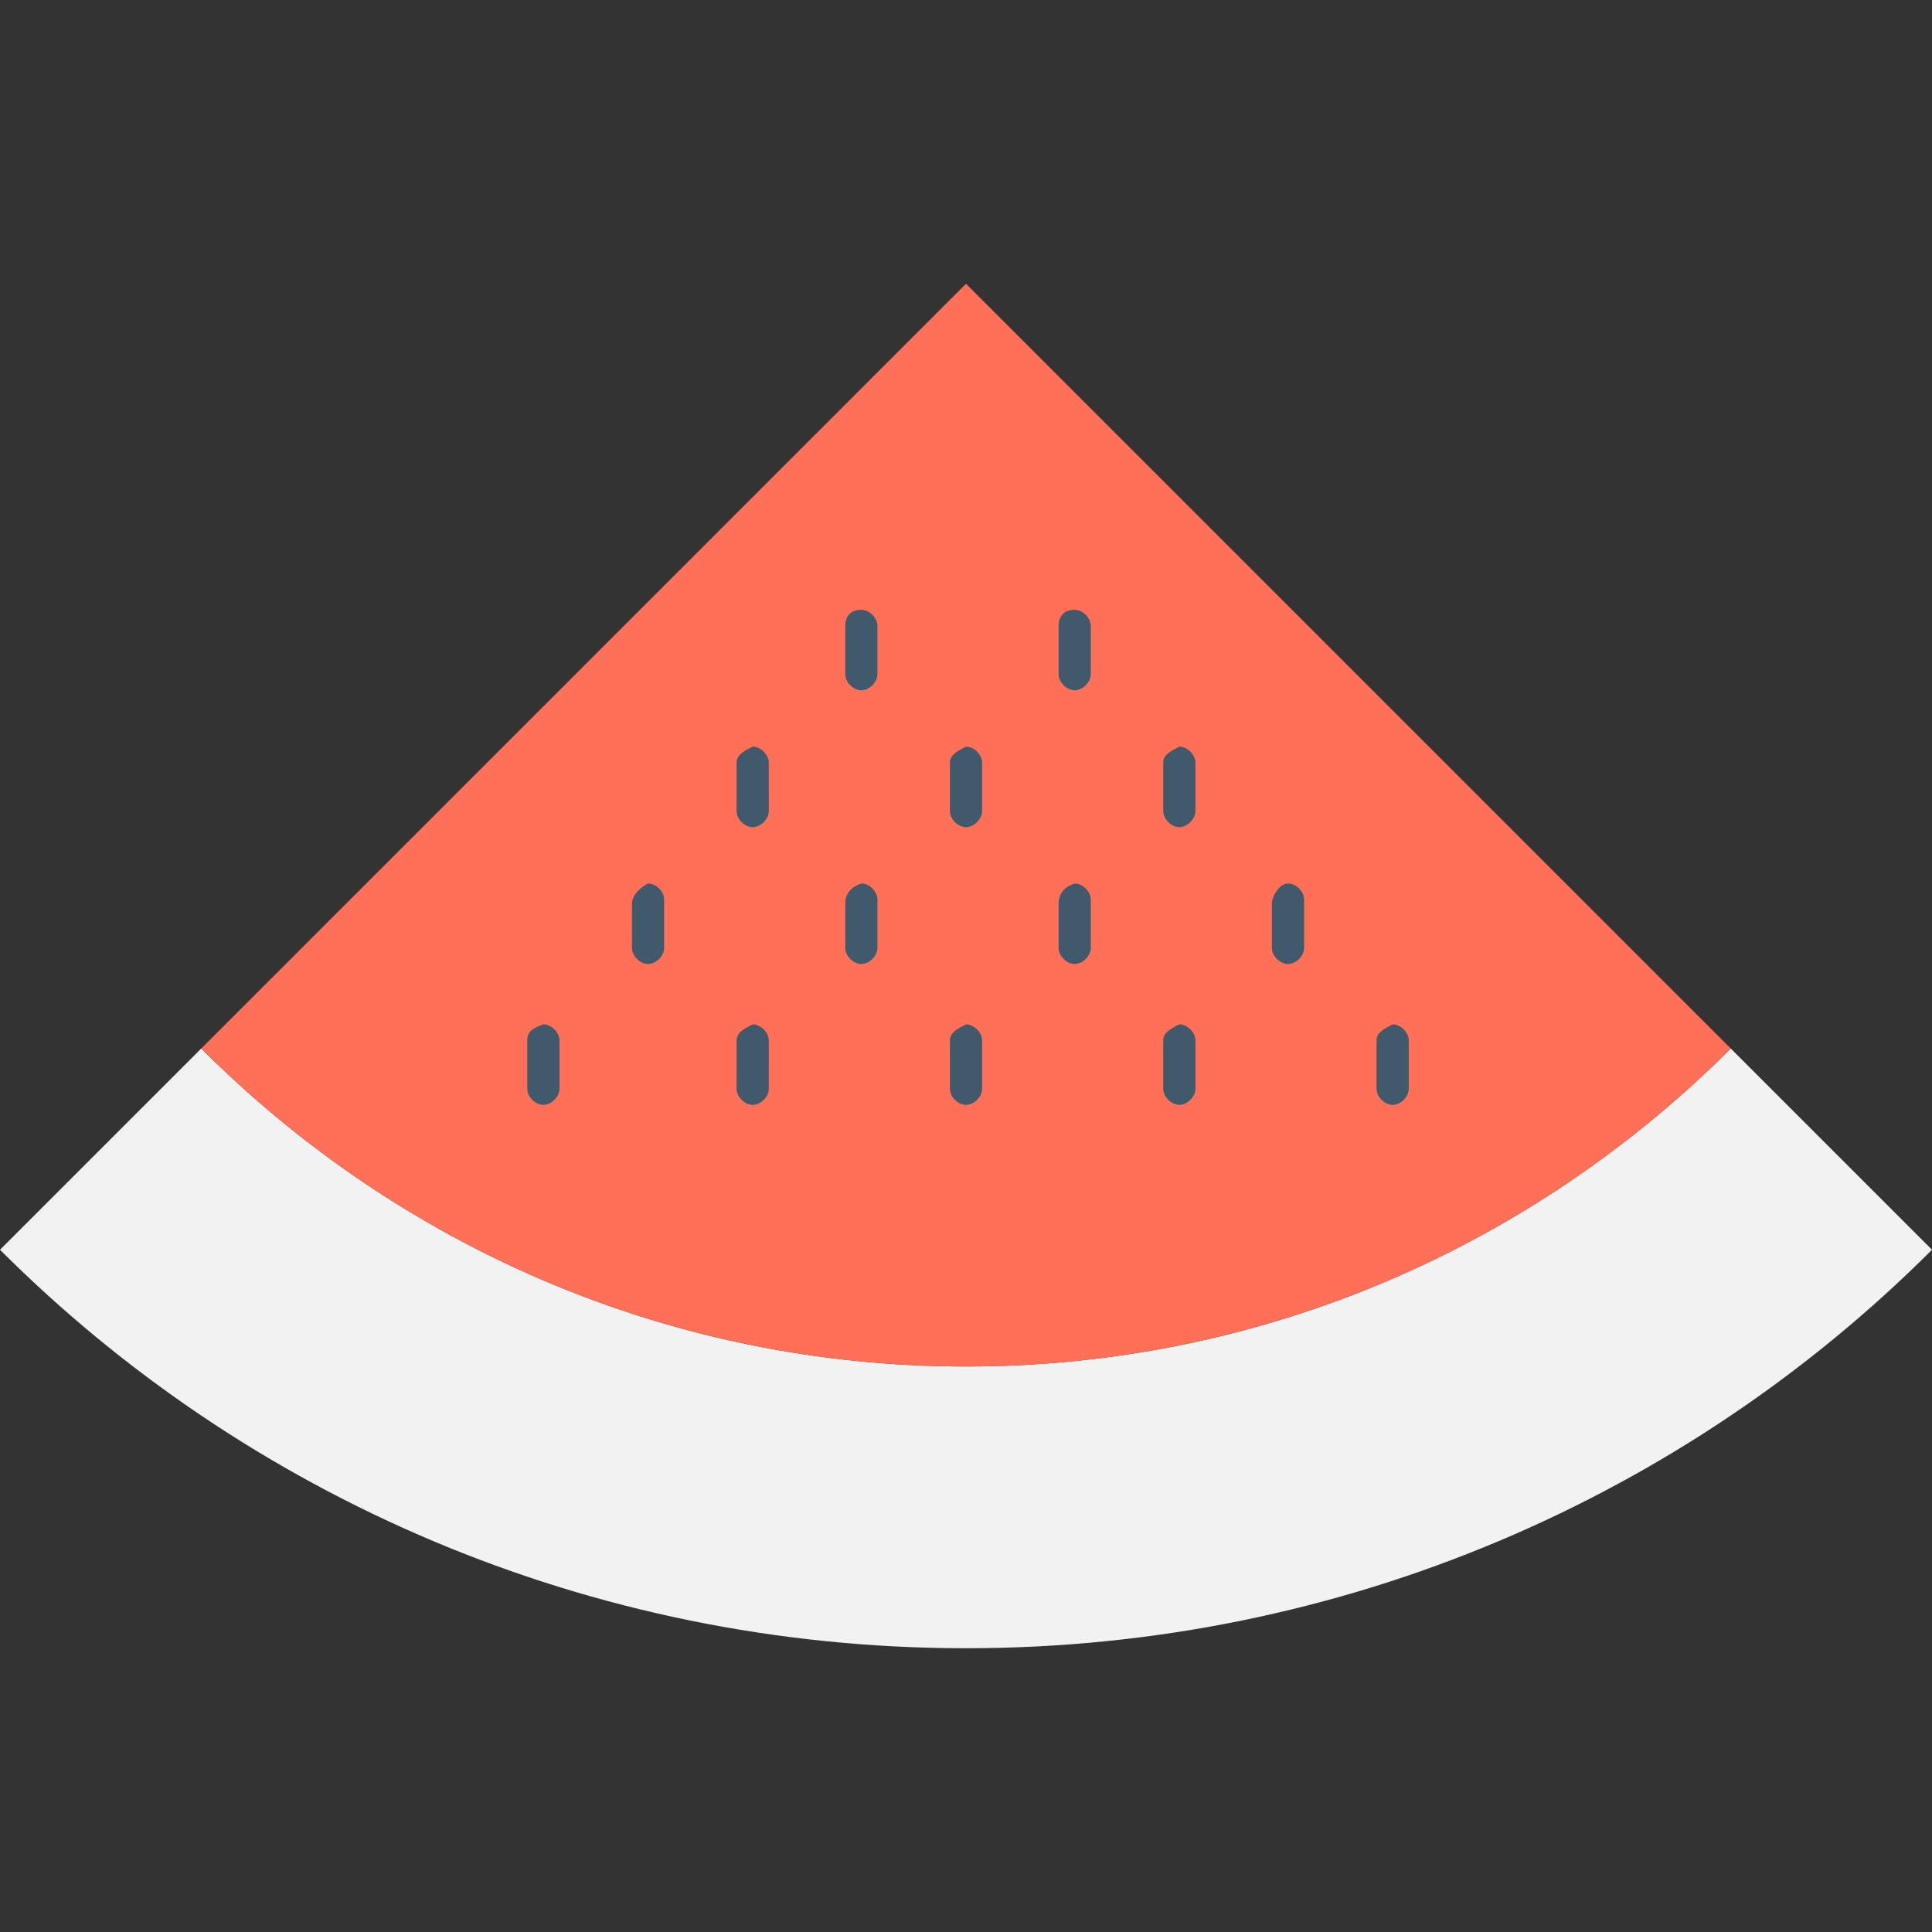 <?xml version="1.0" encoding="iso-8859-1"?>
<!-- Uploaded to: SVG Repo, www.svgrepo.com, Generator: SVG Repo Mixer Tools -->
<svg height="800px" width="800px" version="1.1" id="Layer_1" xmlns="http://www.w3.org/2000/svg" xmlns:xlink="http://www.w3.org/1999/xlink" 
	 viewBox="0 0 501.551 501.551" xml:space="preserve">
<rect x="0" y="0" width="501.551" height="501.551" fill="#333333" stroke="none"/>
<path style="fill:#F2F2F2;" d="M250.776,354.743c-77.322,0-147.331-31.347-198.531-82.547L0,324.441
	c63.739,63.739,152.555,103.445,250.776,103.445s187.037-39.706,250.776-103.445l-52.245-52.245
	C398.106,323.396,328.098,354.743,250.776,354.743z"/>
<path style="fill:#FF7058;" d="M52.245,272.196c51.2,51.2,121.208,82.547,198.531,82.547s147.331-31.347,198.531-82.547
	L250.776,73.665L52.245,272.196z"/>
<g>
	<path style="fill:#40596B;" d="M136.882,270.106v12.539c0,2.09,2.09,4.18,4.18,4.18s4.18-2.09,4.18-4.18v-12.539
		c0-2.09-2.09-4.18-4.18-4.18C137.927,266.971,136.882,268.016,136.882,270.106z"/>
	<path style="fill:#40596B;" d="M191.216,270.106v12.539c0,2.09,2.09,4.18,4.18,4.18c2.09,0,4.18-2.09,4.18-4.18v-12.539
		c0-2.09-2.09-4.18-4.18-4.18C193.306,266.971,191.216,268.016,191.216,270.106z"/>
	<path style="fill:#40596B;" d="M246.596,270.106v12.539c0,2.09,2.09,4.18,4.18,4.18s4.18-2.09,4.18-4.18v-12.539
		c0-2.09-2.09-4.18-4.18-4.18C248.686,266.971,246.596,268.016,246.596,270.106z"/>
	<path style="fill:#40596B;" d="M301.975,270.106v12.539c0,2.09,2.09,4.18,4.18,4.18c2.09,0,4.18-2.09,4.18-4.18v-12.539
		c0-2.09-2.09-4.18-4.18-4.18C304.065,266.971,301.975,268.016,301.975,270.106z"/>
	<path style="fill:#40596B;" d="M357.355,270.106v12.539c0,2.09,2.09,4.18,4.18,4.18c2.09,0,4.18-2.09,4.18-4.18v-12.539
		c0-2.09-2.09-4.18-4.18-4.18C359.445,266.971,357.355,268.016,357.355,270.106z"/>
	<path style="fill:#40596B;" d="M164.049,234.58v11.494c0,2.09,2.09,4.18,4.18,4.18c2.09,0,4.18-2.09,4.18-4.18v-12.539
		c0-2.09-2.09-4.18-4.18-4.18C166.139,230.4,164.049,232.49,164.049,234.58z"/>
	<path style="fill:#40596B;" d="M219.429,234.58v11.494c0,2.09,2.09,4.18,4.18,4.18c2.09,0,4.18-2.09,4.18-4.18v-12.539
		c0-2.09-2.09-4.18-4.18-4.18C220.473,230.4,219.429,232.49,219.429,234.58z"/>
	<path style="fill:#40596B;" d="M274.808,234.58v11.494c0,2.09,2.09,4.18,4.18,4.18c2.09,0,4.18-2.09,4.18-4.18v-12.539
		c0-2.09-2.09-4.18-4.18-4.18C275.853,230.4,274.808,232.49,274.808,234.58z"/>
	<path style="fill:#40596B;" d="M330.188,234.58v11.494c0,2.09,2.09,4.18,4.18,4.18s4.18-2.09,4.18-4.18v-12.539
		c0-2.09-2.09-4.18-4.18-4.18S330.188,232.49,330.188,234.58z"/>
	<path style="fill:#40596B;" d="M191.216,198.008v12.539c0,2.09,2.09,4.18,4.18,4.18c2.09,0,4.18-2.09,4.18-4.18v-12.539
		c0-2.09-2.09-4.18-4.18-4.18C193.306,194.873,191.216,195.918,191.216,198.008z"/>
	<path style="fill:#40596B;" d="M246.596,198.008v12.539c0,2.09,2.09,4.18,4.18,4.18s4.18-2.09,4.18-4.18v-12.539
		c0-2.09-2.09-4.18-4.18-4.18C248.686,194.873,246.596,195.918,246.596,198.008z"/>
	<path style="fill:#40596B;" d="M301.975,198.008v12.539c0,2.09,2.09,4.18,4.18,4.18c2.09,0,4.18-2.09,4.18-4.18v-12.539
		c0-2.09-2.09-4.18-4.18-4.18C304.065,194.873,301.975,195.918,301.975,198.008z"/>
	<path style="fill:#40596B;" d="M219.429,162.482v12.539c0,2.09,2.09,4.18,4.18,4.18c2.09,0,4.18-2.09,4.18-4.18v-12.539
		c0-2.09-2.09-4.18-4.18-4.18C220.473,158.302,219.429,160.392,219.429,162.482z"/>
	<path style="fill:#40596B;" d="M274.808,162.482v12.539c0,2.09,2.09,4.18,4.18,4.18c2.09,0,4.18-2.09,4.18-4.18v-12.539
		c0-2.09-2.09-4.18-4.18-4.18C275.853,158.302,274.808,160.392,274.808,162.482z"/>
</g>
</svg>